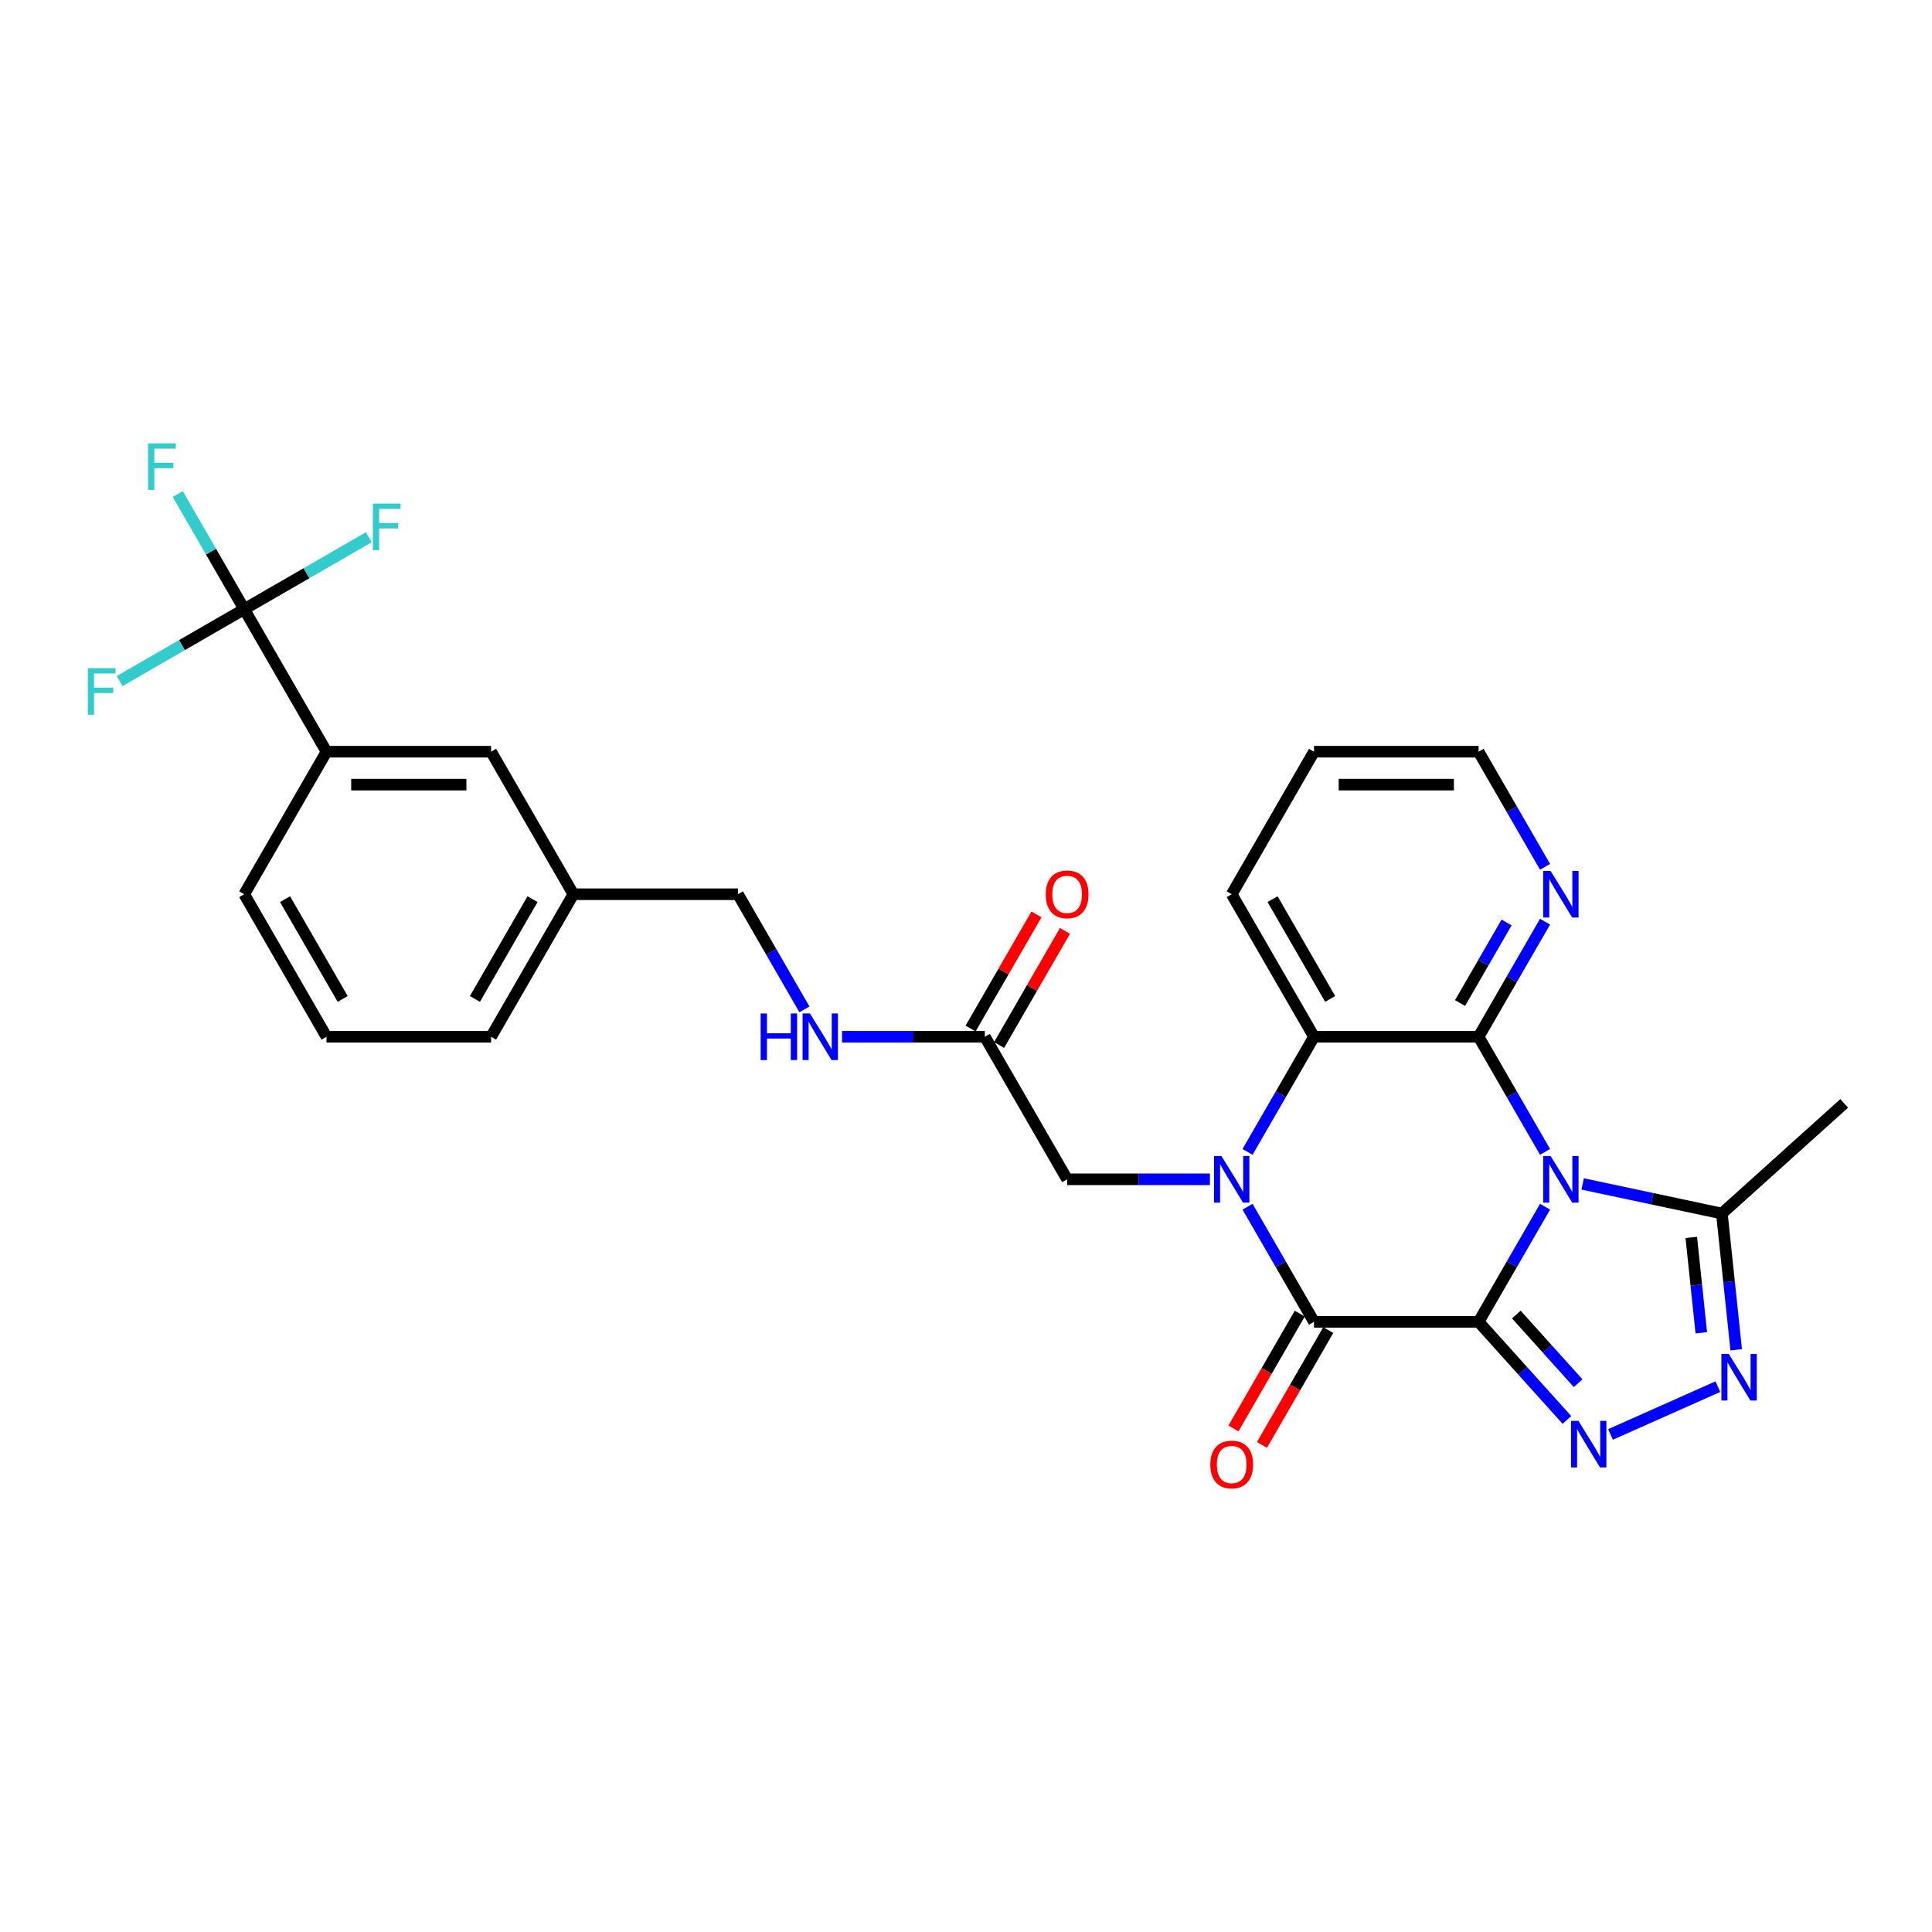 <?xml version='1.0' encoding='iso-8859-1'?>
<svg version='1.1' baseProfile='full'
              xmlns='http://www.w3.org/2000/svg'
                      xmlns:rdkit='http://www.rdkit.org/xml'
                      xmlns:xlink='http://www.w3.org/1999/xlink'
                  xml:space='preserve'
width='1000px' height='1000px' viewBox='0 0 1000 1000'>
<!-- END OF HEADER -->
<rect style='opacity:1.0;fill:#FFFFFF;stroke:none' width='1000' height='1000' x='0' y='0'> </rect>
<path class='bond-0' d='M 765.317,684.183 L 782.517,654.391' style='fill:none;fill-rule:evenodd;stroke:#000000;stroke-width:6px;stroke-linecap:butt;stroke-linejoin:miter;stroke-opacity:1' />
<path class='bond-0' d='M 782.517,654.391 L 799.717,624.6' style='fill:none;fill-rule:evenodd;stroke:#0000FF;stroke-width:6px;stroke-linecap:butt;stroke-linejoin:miter;stroke-opacity:1' />
<path class='bond-2' d='M 765.317,684.183 L 680.128,684.183' style='fill:none;fill-rule:evenodd;stroke:#000000;stroke-width:6px;stroke-linecap:butt;stroke-linejoin:miter;stroke-opacity:1' />
<path class='bond-4' d='M 765.317,684.183 L 788.178,709.573' style='fill:none;fill-rule:evenodd;stroke:#000000;stroke-width:6px;stroke-linecap:butt;stroke-linejoin:miter;stroke-opacity:1' />
<path class='bond-4' d='M 788.178,709.573 L 811.04,734.964' style='fill:none;fill-rule:evenodd;stroke:#0000FF;stroke-width:6px;stroke-linecap:butt;stroke-linejoin:miter;stroke-opacity:1' />
<path class='bond-4' d='M 784.837,680.4 L 800.84,698.173' style='fill:none;fill-rule:evenodd;stroke:#000000;stroke-width:6px;stroke-linecap:butt;stroke-linejoin:miter;stroke-opacity:1' />
<path class='bond-4' d='M 800.84,698.173 L 816.843,715.946' style='fill:none;fill-rule:evenodd;stroke:#0000FF;stroke-width:6px;stroke-linecap:butt;stroke-linejoin:miter;stroke-opacity:1' />
<path class='bond-3' d='M 799.717,596.215 L 782.517,566.424' style='fill:none;fill-rule:evenodd;stroke:#0000FF;stroke-width:6px;stroke-linecap:butt;stroke-linejoin:miter;stroke-opacity:1' />
<path class='bond-3' d='M 782.517,566.424 L 765.317,536.632' style='fill:none;fill-rule:evenodd;stroke:#000000;stroke-width:6px;stroke-linecap:butt;stroke-linejoin:miter;stroke-opacity:1' />
<path class='bond-7' d='M 819.19,612.805 L 855.214,620.462' style='fill:none;fill-rule:evenodd;stroke:#0000FF;stroke-width:6px;stroke-linecap:butt;stroke-linejoin:miter;stroke-opacity:1' />
<path class='bond-7' d='M 855.214,620.462 L 891.238,628.119' style='fill:none;fill-rule:evenodd;stroke:#000000;stroke-width:6px;stroke-linecap:butt;stroke-linejoin:miter;stroke-opacity:1' />
<path class='bond-1' d='M 645.728,624.6 L 662.928,654.391' style='fill:none;fill-rule:evenodd;stroke:#0000FF;stroke-width:6px;stroke-linecap:butt;stroke-linejoin:miter;stroke-opacity:1' />
<path class='bond-1' d='M 662.928,654.391 L 680.128,684.183' style='fill:none;fill-rule:evenodd;stroke:#000000;stroke-width:6px;stroke-linecap:butt;stroke-linejoin:miter;stroke-opacity:1' />
<path class='bond-5' d='M 645.728,596.215 L 662.928,566.424' style='fill:none;fill-rule:evenodd;stroke:#0000FF;stroke-width:6px;stroke-linecap:butt;stroke-linejoin:miter;stroke-opacity:1' />
<path class='bond-5' d='M 662.928,566.424 L 680.128,536.632' style='fill:none;fill-rule:evenodd;stroke:#000000;stroke-width:6px;stroke-linecap:butt;stroke-linejoin:miter;stroke-opacity:1' />
<path class='bond-9' d='M 626.255,610.408 L 589.3,610.408' style='fill:none;fill-rule:evenodd;stroke:#0000FF;stroke-width:6px;stroke-linecap:butt;stroke-linejoin:miter;stroke-opacity:1' />
<path class='bond-9' d='M 589.3,610.408 L 552.345,610.408' style='fill:none;fill-rule:evenodd;stroke:#000000;stroke-width:6px;stroke-linecap:butt;stroke-linejoin:miter;stroke-opacity:1' />
<path class='bond-13' d='M 672.751,679.924 L 655.59,709.647' style='fill:none;fill-rule:evenodd;stroke:#000000;stroke-width:6px;stroke-linecap:butt;stroke-linejoin:miter;stroke-opacity:1' />
<path class='bond-13' d='M 655.59,709.647 L 638.429,739.37' style='fill:none;fill-rule:evenodd;stroke:#FF0000;stroke-width:6px;stroke-linecap:butt;stroke-linejoin:miter;stroke-opacity:1' />
<path class='bond-13' d='M 687.506,688.442 L 670.345,718.166' style='fill:none;fill-rule:evenodd;stroke:#000000;stroke-width:6px;stroke-linecap:butt;stroke-linejoin:miter;stroke-opacity:1' />
<path class='bond-13' d='M 670.345,718.166 L 653.184,747.889' style='fill:none;fill-rule:evenodd;stroke:#FF0000;stroke-width:6px;stroke-linecap:butt;stroke-linejoin:miter;stroke-opacity:1' />
<path class='bond-10' d='M 765.317,536.632 L 782.517,506.841' style='fill:none;fill-rule:evenodd;stroke:#000000;stroke-width:6px;stroke-linecap:butt;stroke-linejoin:miter;stroke-opacity:1' />
<path class='bond-10' d='M 782.517,506.841 L 799.717,477.049' style='fill:none;fill-rule:evenodd;stroke:#0000FF;stroke-width:6px;stroke-linecap:butt;stroke-linejoin:miter;stroke-opacity:1' />
<path class='bond-10' d='M 755.722,519.176 L 767.762,498.322' style='fill:none;fill-rule:evenodd;stroke:#000000;stroke-width:6px;stroke-linecap:butt;stroke-linejoin:miter;stroke-opacity:1' />
<path class='bond-10' d='M 767.762,498.322 L 779.802,477.468' style='fill:none;fill-rule:evenodd;stroke:#0000FF;stroke-width:6px;stroke-linecap:butt;stroke-linejoin:miter;stroke-opacity:1' />
<path class='bond-30' d='M 765.317,536.632 L 680.128,536.632' style='fill:none;fill-rule:evenodd;stroke:#000000;stroke-width:6px;stroke-linecap:butt;stroke-linejoin:miter;stroke-opacity:1' />
<path class='bond-6' d='M 833.598,742.469 L 889.172,717.725' style='fill:none;fill-rule:evenodd;stroke:#0000FF;stroke-width:6px;stroke-linecap:butt;stroke-linejoin:miter;stroke-opacity:1' />
<path class='bond-22' d='M 680.128,536.632 L 637.534,462.857' style='fill:none;fill-rule:evenodd;stroke:#000000;stroke-width:6px;stroke-linecap:butt;stroke-linejoin:miter;stroke-opacity:1' />
<path class='bond-22' d='M 688.494,517.047 L 658.678,465.404' style='fill:none;fill-rule:evenodd;stroke:#000000;stroke-width:6px;stroke-linecap:butt;stroke-linejoin:miter;stroke-opacity:1' />
<path class='bond-29' d='M 898.651,698.649 L 894.945,663.384' style='fill:none;fill-rule:evenodd;stroke:#0000FF;stroke-width:6px;stroke-linecap:butt;stroke-linejoin:miter;stroke-opacity:1' />
<path class='bond-29' d='M 894.945,663.384 L 891.238,628.119' style='fill:none;fill-rule:evenodd;stroke:#000000;stroke-width:6px;stroke-linecap:butt;stroke-linejoin:miter;stroke-opacity:1' />
<path class='bond-29' d='M 880.595,689.85 L 878,665.165' style='fill:none;fill-rule:evenodd;stroke:#0000FF;stroke-width:6px;stroke-linecap:butt;stroke-linejoin:miter;stroke-opacity:1' />
<path class='bond-29' d='M 878,665.165 L 875.406,640.48' style='fill:none;fill-rule:evenodd;stroke:#000000;stroke-width:6px;stroke-linecap:butt;stroke-linejoin:miter;stroke-opacity:1' />
<path class='bond-23' d='M 891.238,628.119 L 954.545,571.117' style='fill:none;fill-rule:evenodd;stroke:#000000;stroke-width:6px;stroke-linecap:butt;stroke-linejoin:miter;stroke-opacity:1' />
<path class='bond-8' d='M 126.403,315.306 L 168.997,389.081' style='fill:none;fill-rule:evenodd;stroke:#000000;stroke-width:6px;stroke-linecap:butt;stroke-linejoin:miter;stroke-opacity:1' />
<path class='bond-17' d='M 126.403,315.306 L 109.203,285.514' style='fill:none;fill-rule:evenodd;stroke:#000000;stroke-width:6px;stroke-linecap:butt;stroke-linejoin:miter;stroke-opacity:1' />
<path class='bond-17' d='M 109.203,285.514 L 92.003,255.723' style='fill:none;fill-rule:evenodd;stroke:#33CCCC;stroke-width:6px;stroke-linecap:butt;stroke-linejoin:miter;stroke-opacity:1' />
<path class='bond-18' d='M 126.403,315.306 L 158.639,296.694' style='fill:none;fill-rule:evenodd;stroke:#000000;stroke-width:6px;stroke-linecap:butt;stroke-linejoin:miter;stroke-opacity:1' />
<path class='bond-18' d='M 158.639,296.694 L 190.876,278.082' style='fill:none;fill-rule:evenodd;stroke:#33CCCC;stroke-width:6px;stroke-linecap:butt;stroke-linejoin:miter;stroke-opacity:1' />
<path class='bond-19' d='M 126.403,315.306 L 94.166,333.918' style='fill:none;fill-rule:evenodd;stroke:#000000;stroke-width:6px;stroke-linecap:butt;stroke-linejoin:miter;stroke-opacity:1' />
<path class='bond-19' d='M 94.166,333.918 L 61.93,352.529' style='fill:none;fill-rule:evenodd;stroke:#33CCCC;stroke-width:6px;stroke-linecap:butt;stroke-linejoin:miter;stroke-opacity:1' />
<path class='bond-12' d='M 552.345,610.408 L 509.751,536.632' style='fill:none;fill-rule:evenodd;stroke:#000000;stroke-width:6px;stroke-linecap:butt;stroke-linejoin:miter;stroke-opacity:1' />
<path class='bond-26' d='M 799.717,448.664 L 782.517,418.873' style='fill:none;fill-rule:evenodd;stroke:#0000FF;stroke-width:6px;stroke-linecap:butt;stroke-linejoin:miter;stroke-opacity:1' />
<path class='bond-26' d='M 782.517,418.873 L 765.317,389.081' style='fill:none;fill-rule:evenodd;stroke:#000000;stroke-width:6px;stroke-linecap:butt;stroke-linejoin:miter;stroke-opacity:1' />
<path class='bond-11' d='M 168.997,389.081 L 254.186,389.081' style='fill:none;fill-rule:evenodd;stroke:#000000;stroke-width:6px;stroke-linecap:butt;stroke-linejoin:miter;stroke-opacity:1' />
<path class='bond-11' d='M 181.775,406.119 L 241.407,406.119' style='fill:none;fill-rule:evenodd;stroke:#000000;stroke-width:6px;stroke-linecap:butt;stroke-linejoin:miter;stroke-opacity:1' />
<path class='bond-32' d='M 168.997,389.081 L 126.403,462.857' style='fill:none;fill-rule:evenodd;stroke:#000000;stroke-width:6px;stroke-linecap:butt;stroke-linejoin:miter;stroke-opacity:1' />
<path class='bond-14' d='M 509.751,536.632 L 472.796,536.632' style='fill:none;fill-rule:evenodd;stroke:#000000;stroke-width:6px;stroke-linecap:butt;stroke-linejoin:miter;stroke-opacity:1' />
<path class='bond-14' d='M 472.796,536.632 L 435.842,536.632' style='fill:none;fill-rule:evenodd;stroke:#0000FF;stroke-width:6px;stroke-linecap:butt;stroke-linejoin:miter;stroke-opacity:1' />
<path class='bond-16' d='M 517.129,540.892 L 534.181,511.356' style='fill:none;fill-rule:evenodd;stroke:#000000;stroke-width:6px;stroke-linecap:butt;stroke-linejoin:miter;stroke-opacity:1' />
<path class='bond-16' d='M 534.181,511.356 L 551.234,481.82' style='fill:none;fill-rule:evenodd;stroke:#FF0000;stroke-width:6px;stroke-linecap:butt;stroke-linejoin:miter;stroke-opacity:1' />
<path class='bond-16' d='M 502.374,532.373 L 519.426,502.837' style='fill:none;fill-rule:evenodd;stroke:#000000;stroke-width:6px;stroke-linecap:butt;stroke-linejoin:miter;stroke-opacity:1' />
<path class='bond-16' d='M 519.426,502.837 L 536.479,473.301' style='fill:none;fill-rule:evenodd;stroke:#FF0000;stroke-width:6px;stroke-linecap:butt;stroke-linejoin:miter;stroke-opacity:1' />
<path class='bond-21' d='M 416.369,522.44 L 399.169,492.648' style='fill:none;fill-rule:evenodd;stroke:#0000FF;stroke-width:6px;stroke-linecap:butt;stroke-linejoin:miter;stroke-opacity:1' />
<path class='bond-21' d='M 399.169,492.648 L 381.968,462.857' style='fill:none;fill-rule:evenodd;stroke:#000000;stroke-width:6px;stroke-linecap:butt;stroke-linejoin:miter;stroke-opacity:1' />
<path class='bond-15' d='M 254.186,389.081 L 296.78,462.857' style='fill:none;fill-rule:evenodd;stroke:#000000;stroke-width:6px;stroke-linecap:butt;stroke-linejoin:miter;stroke-opacity:1' />
<path class='bond-20' d='M 296.78,462.857 L 381.968,462.857' style='fill:none;fill-rule:evenodd;stroke:#000000;stroke-width:6px;stroke-linecap:butt;stroke-linejoin:miter;stroke-opacity:1' />
<path class='bond-27' d='M 296.78,462.857 L 254.186,536.632' style='fill:none;fill-rule:evenodd;stroke:#000000;stroke-width:6px;stroke-linecap:butt;stroke-linejoin:miter;stroke-opacity:1' />
<path class='bond-27' d='M 275.636,465.404 L 245.82,517.047' style='fill:none;fill-rule:evenodd;stroke:#000000;stroke-width:6px;stroke-linecap:butt;stroke-linejoin:miter;stroke-opacity:1' />
<path class='bond-28' d='M 637.534,462.857 L 680.128,389.081' style='fill:none;fill-rule:evenodd;stroke:#000000;stroke-width:6px;stroke-linecap:butt;stroke-linejoin:miter;stroke-opacity:1' />
<path class='bond-24' d='M 126.403,462.857 L 168.997,536.632' style='fill:none;fill-rule:evenodd;stroke:#000000;stroke-width:6px;stroke-linecap:butt;stroke-linejoin:miter;stroke-opacity:1' />
<path class='bond-24' d='M 147.547,465.404 L 177.363,517.047' style='fill:none;fill-rule:evenodd;stroke:#000000;stroke-width:6px;stroke-linecap:butt;stroke-linejoin:miter;stroke-opacity:1' />
<path class='bond-25' d='M 168.997,536.632 L 254.186,536.632' style='fill:none;fill-rule:evenodd;stroke:#000000;stroke-width:6px;stroke-linecap:butt;stroke-linejoin:miter;stroke-opacity:1' />
<path class='bond-31' d='M 765.317,389.081 L 680.128,389.081' style='fill:none;fill-rule:evenodd;stroke:#000000;stroke-width:6px;stroke-linecap:butt;stroke-linejoin:miter;stroke-opacity:1' />
<path class='bond-31' d='M 752.539,406.119 L 692.907,406.119' style='fill:none;fill-rule:evenodd;stroke:#000000;stroke-width:6px;stroke-linecap:butt;stroke-linejoin:miter;stroke-opacity:1' />
<path  class='atom-1' d='M 802.578 598.345
L 810.484 611.123
Q 811.268 612.384, 812.528 614.667
Q 813.789 616.95, 813.857 617.086
L 813.857 598.345
L 817.06 598.345
L 817.06 622.47
L 813.755 622.47
L 805.27 608.499
Q 804.282 606.864, 803.226 604.99
Q 802.203 603.115, 801.897 602.536
L 801.897 622.47
L 798.762 622.47
L 798.762 598.345
L 802.578 598.345
' fill='#0000FF'/>
<path  class='atom-2' d='M 632.201 598.345
L 640.107 611.123
Q 640.89 612.384, 642.151 614.667
Q 643.412 616.95, 643.48 617.086
L 643.48 598.345
L 646.683 598.345
L 646.683 622.47
L 643.378 622.47
L 634.893 608.499
Q 633.905 606.864, 632.849 604.99
Q 631.826 603.115, 631.52 602.536
L 631.52 622.47
L 628.385 622.47
L 628.385 598.345
L 632.201 598.345
' fill='#0000FF'/>
<path  class='atom-5' d='M 816.986 735.428
L 824.892 748.206
Q 825.675 749.467, 826.936 751.75
Q 828.197 754.033, 828.265 754.169
L 828.265 735.428
L 831.468 735.428
L 831.468 759.553
L 828.163 759.553
L 819.678 745.582
Q 818.69 743.947, 817.634 742.072
Q 816.611 740.198, 816.305 739.619
L 816.305 759.553
L 813.17 759.553
L 813.17 735.428
L 816.986 735.428
' fill='#0000FF'/>
<path  class='atom-7' d='M 894.81 700.778
L 902.715 713.557
Q 903.499 714.818, 904.76 717.101
Q 906.021 719.384, 906.089 719.52
L 906.089 700.778
L 909.292 700.778
L 909.292 724.904
L 905.987 724.904
L 897.502 710.933
Q 896.514 709.297, 895.457 707.423
Q 894.435 705.549, 894.128 704.97
L 894.128 724.904
L 890.993 724.904
L 890.993 700.778
L 894.81 700.778
' fill='#0000FF'/>
<path  class='atom-11' d='M 802.578 450.794
L 810.484 463.572
Q 811.268 464.833, 812.528 467.116
Q 813.789 469.399, 813.857 469.535
L 813.857 450.794
L 817.06 450.794
L 817.06 474.919
L 813.755 474.919
L 805.27 460.948
Q 804.282 459.313, 803.226 457.439
Q 802.203 455.565, 801.897 454.985
L 801.897 474.919
L 798.762 474.919
L 798.762 450.794
L 802.578 450.794
' fill='#0000FF'/>
<path  class='atom-14' d='M 626.46 758.027
Q 626.46 752.234, 629.322 748.997
Q 632.184 745.759, 637.534 745.759
Q 642.884 745.759, 645.746 748.997
Q 648.609 752.234, 648.609 758.027
Q 648.609 763.888, 645.712 767.227
Q 642.816 770.532, 637.534 770.532
Q 632.218 770.532, 629.322 767.227
Q 626.46 763.922, 626.46 758.027
M 637.534 767.806
Q 641.214 767.806, 643.191 765.353
Q 645.201 762.865, 645.201 758.027
Q 645.201 753.29, 643.191 750.905
Q 641.214 748.485, 637.534 748.485
Q 633.854 748.485, 631.843 750.871
Q 629.867 753.256, 629.867 758.027
Q 629.867 762.899, 631.843 765.353
Q 633.854 767.806, 637.534 767.806
' fill='#FF0000'/>
<path  class='atom-15' d='M 393.707 524.569
L 396.979 524.569
L 396.979 534.826
L 409.314 534.826
L 409.314 524.569
L 412.585 524.569
L 412.585 548.695
L 409.314 548.695
L 409.314 537.552
L 396.979 537.552
L 396.979 548.695
L 393.707 548.695
L 393.707 524.569
' fill='#0000FF'/>
<path  class='atom-15' d='M 419.23 524.569
L 427.135 537.348
Q 427.919 538.609, 429.18 540.892
Q 430.441 543.175, 430.509 543.311
L 430.509 524.569
L 433.712 524.569
L 433.712 548.695
L 430.407 548.695
L 421.922 534.724
Q 420.934 533.088, 419.877 531.214
Q 418.855 529.34, 418.548 528.761
L 418.548 548.695
L 415.413 548.695
L 415.413 524.569
L 419.23 524.569
' fill='#0000FF'/>
<path  class='atom-17' d='M 541.271 462.925
Q 541.271 457.132, 544.133 453.895
Q 546.996 450.658, 552.345 450.658
Q 557.695 450.658, 560.558 453.895
Q 563.42 457.132, 563.42 462.925
Q 563.42 468.786, 560.524 472.125
Q 557.627 475.431, 552.345 475.431
Q 547.03 475.431, 544.133 472.125
Q 541.271 468.82, 541.271 462.925
M 552.345 472.705
Q 556.026 472.705, 558.002 470.251
Q 560.012 467.764, 560.012 462.925
Q 560.012 458.188, 558.002 455.803
Q 556.026 453.384, 552.345 453.384
Q 548.665 453.384, 546.655 455.769
Q 544.679 458.154, 544.679 462.925
Q 544.679 467.798, 546.655 470.251
Q 548.665 472.705, 552.345 472.705
' fill='#FF0000'/>
<path  class='atom-18' d='M 76.636 229.468
L 90.981 229.468
L 90.981 232.228
L 79.873 232.228
L 79.873 239.554
L 89.755 239.554
L 89.755 242.348
L 79.873 242.348
L 79.873 253.593
L 76.636 253.593
L 76.636 229.468
' fill='#33CCCC'/>
<path  class='atom-19' d='M 193.005 260.649
L 207.351 260.649
L 207.351 263.409
L 196.243 263.409
L 196.243 270.735
L 206.124 270.735
L 206.124 273.529
L 196.243 273.529
L 196.243 284.774
L 193.005 284.774
L 193.005 260.649
' fill='#33CCCC'/>
<path  class='atom-20' d='M 45.455 345.837
L 59.8 345.837
L 59.8 348.598
L 48.692 348.598
L 48.692 355.924
L 58.574 355.924
L 58.574 358.718
L 48.692 358.718
L 48.692 369.963
L 45.455 369.963
L 45.455 345.837
' fill='#33CCCC'/>
</svg>
